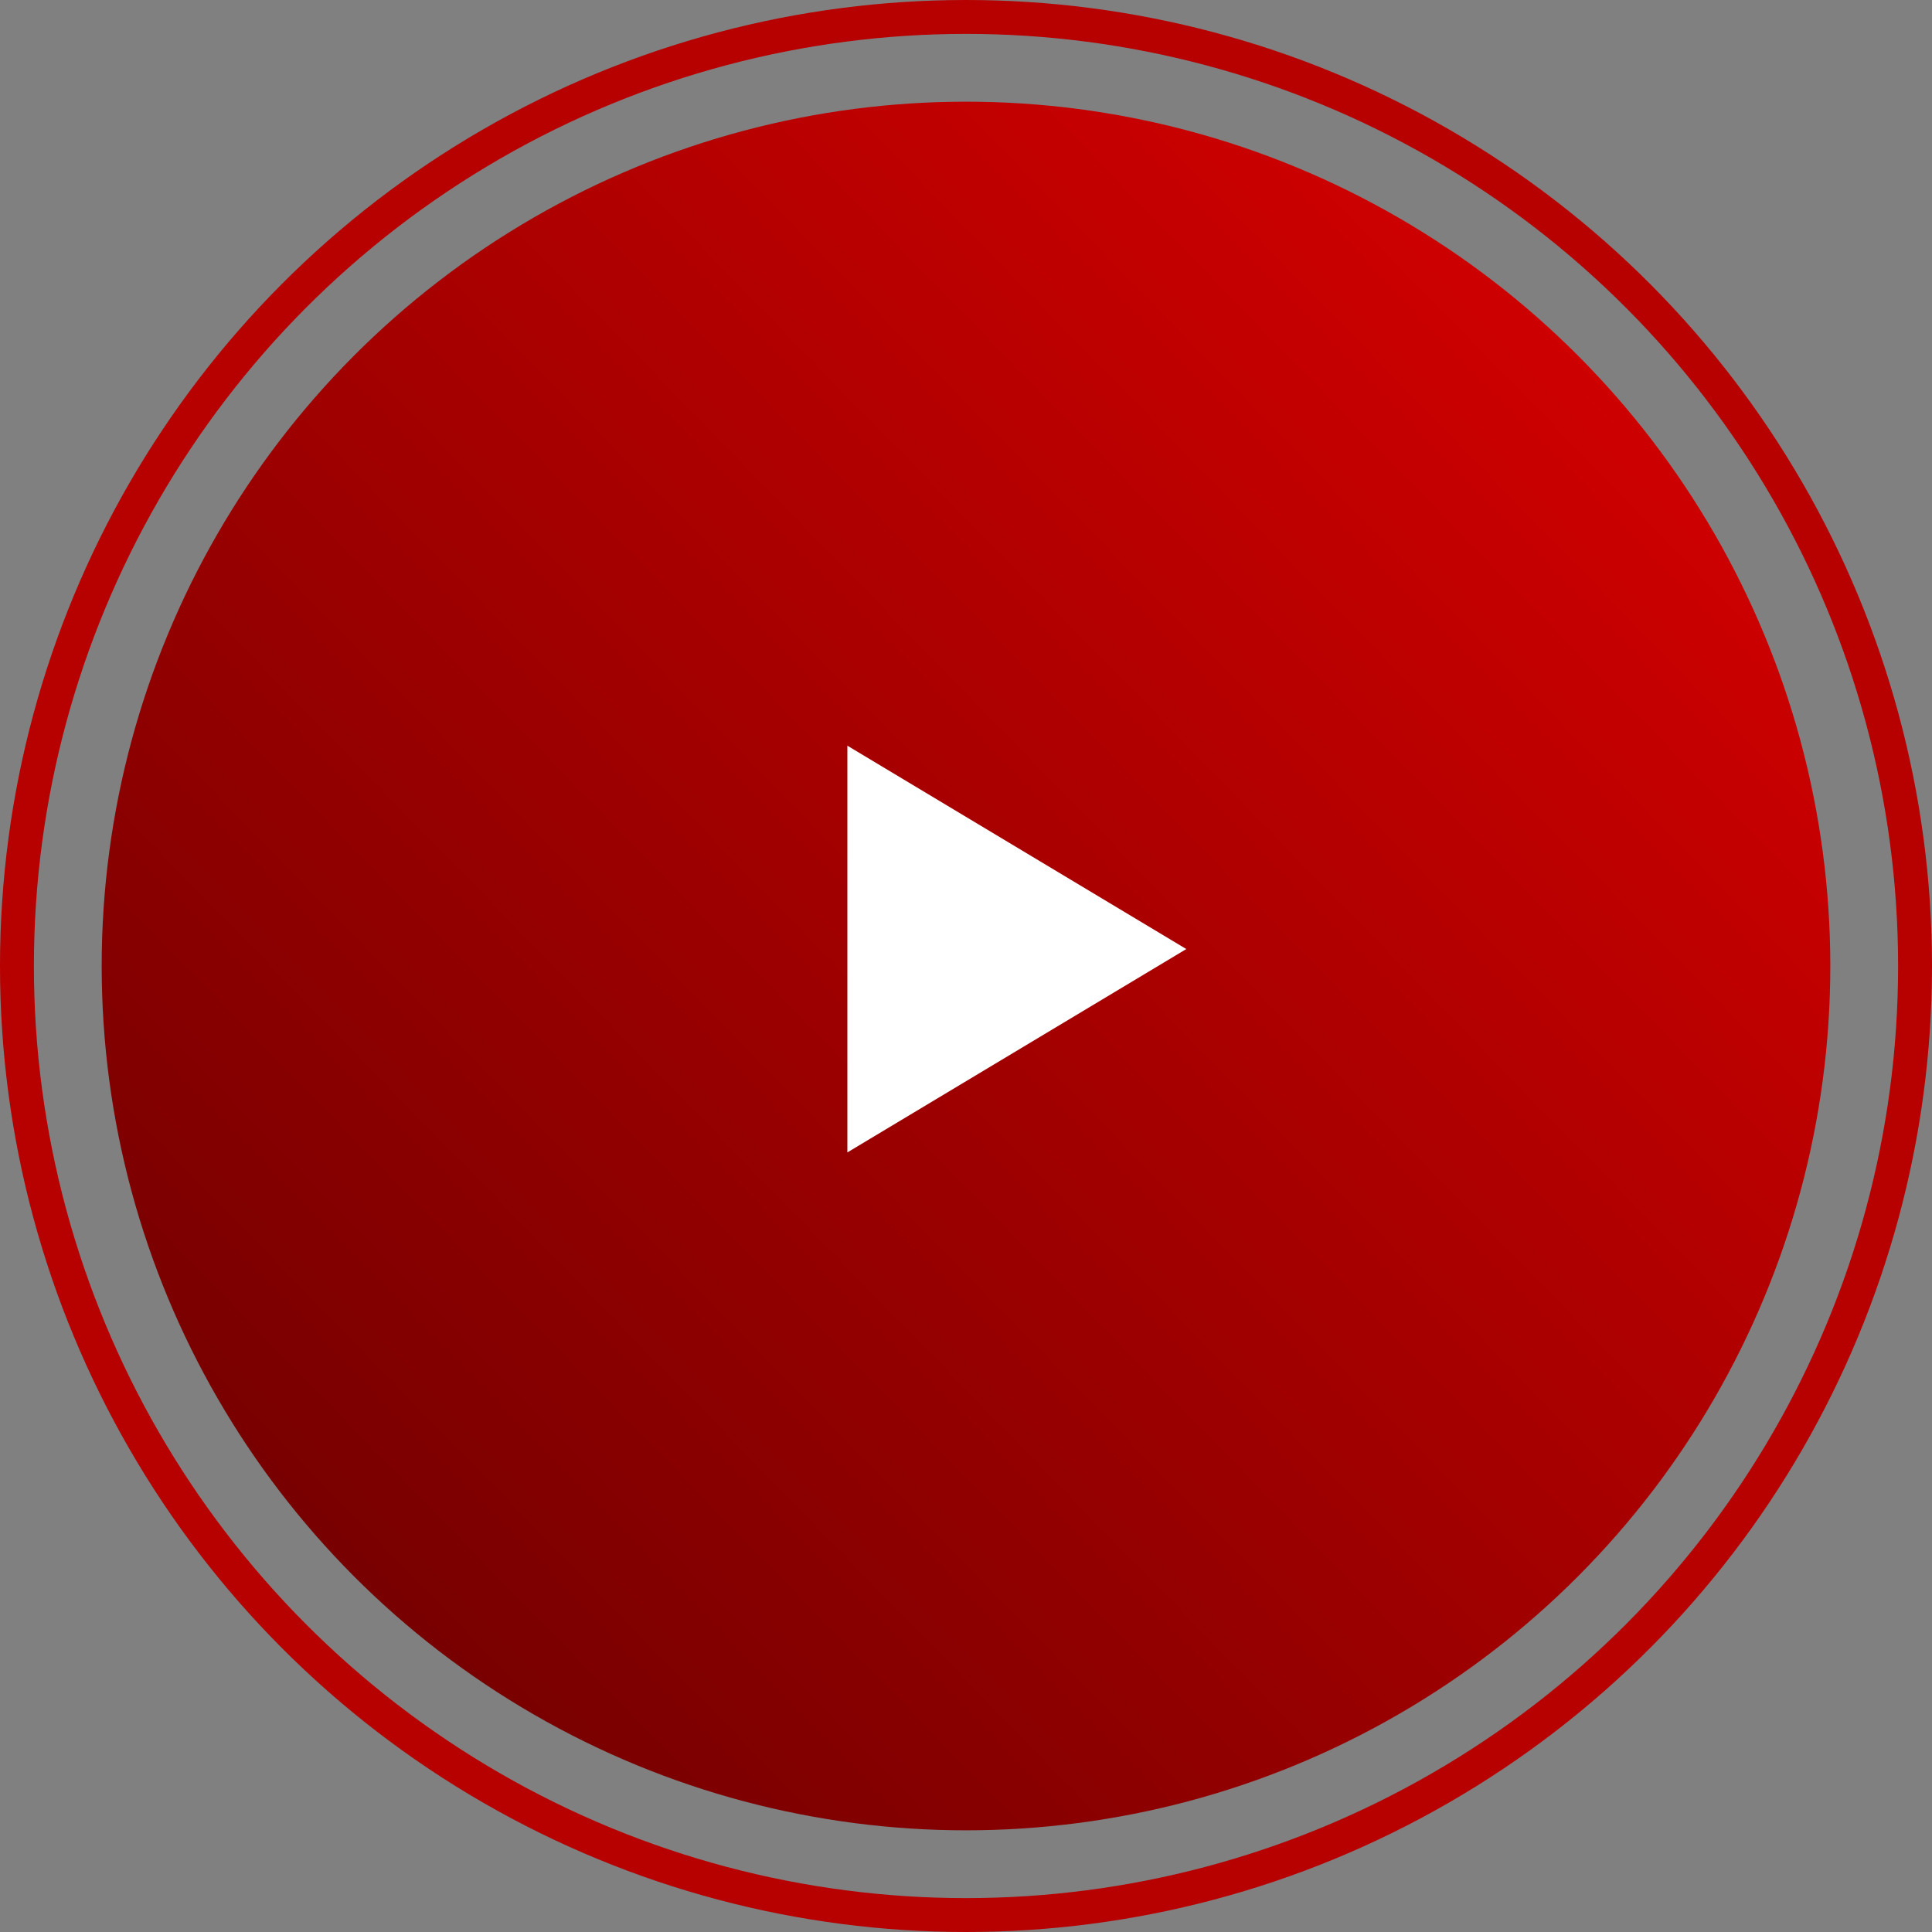 <svg xmlns="http://www.w3.org/2000/svg" xmlns:xlink="http://www.w3.org/1999/xlink" width="57" height="57" viewBox="0 0 57 57">
  <rect x="0" y="0" width="57" height="57" fill="#808080" stroke="none"/>
  <defs>
    <linearGradient id="linear-gradient" x1="0.868" y1="0.148" x2="0.145" y2="0.852" gradientUnits="objectBoundingBox">
      <stop offset="0" stop-color="#cf0000"/>
      <stop offset="1" stop-color="#780000"/>
    </linearGradient>
  </defs>
  <g id="グループ_1646" data-name="グループ 1646" transform="translate(-2269 -769)">
    <circle id="楕円形_5" data-name="楕円形 5" cx="25.5" cy="25.5" r="25.5" transform="translate(2272 772)" fill="url(#linear-gradient)"/>
    <g id="楕円形_6" data-name="楕円形 6" transform="translate(2269 769)" fill="none" stroke="#b70000" stroke-width="1">
      <circle cx="28.5" cy="28.5" r="28.5" stroke="none"/>
      <circle cx="28.5" cy="28.5" r="28" fill="none"/>
    </g>
    <path id="多角形_1" data-name="多角形 1" d="M6,0l6,10H0Z" transform="translate(2304 791) rotate(90)" fill="#fff"/>
  </g>
</svg>
